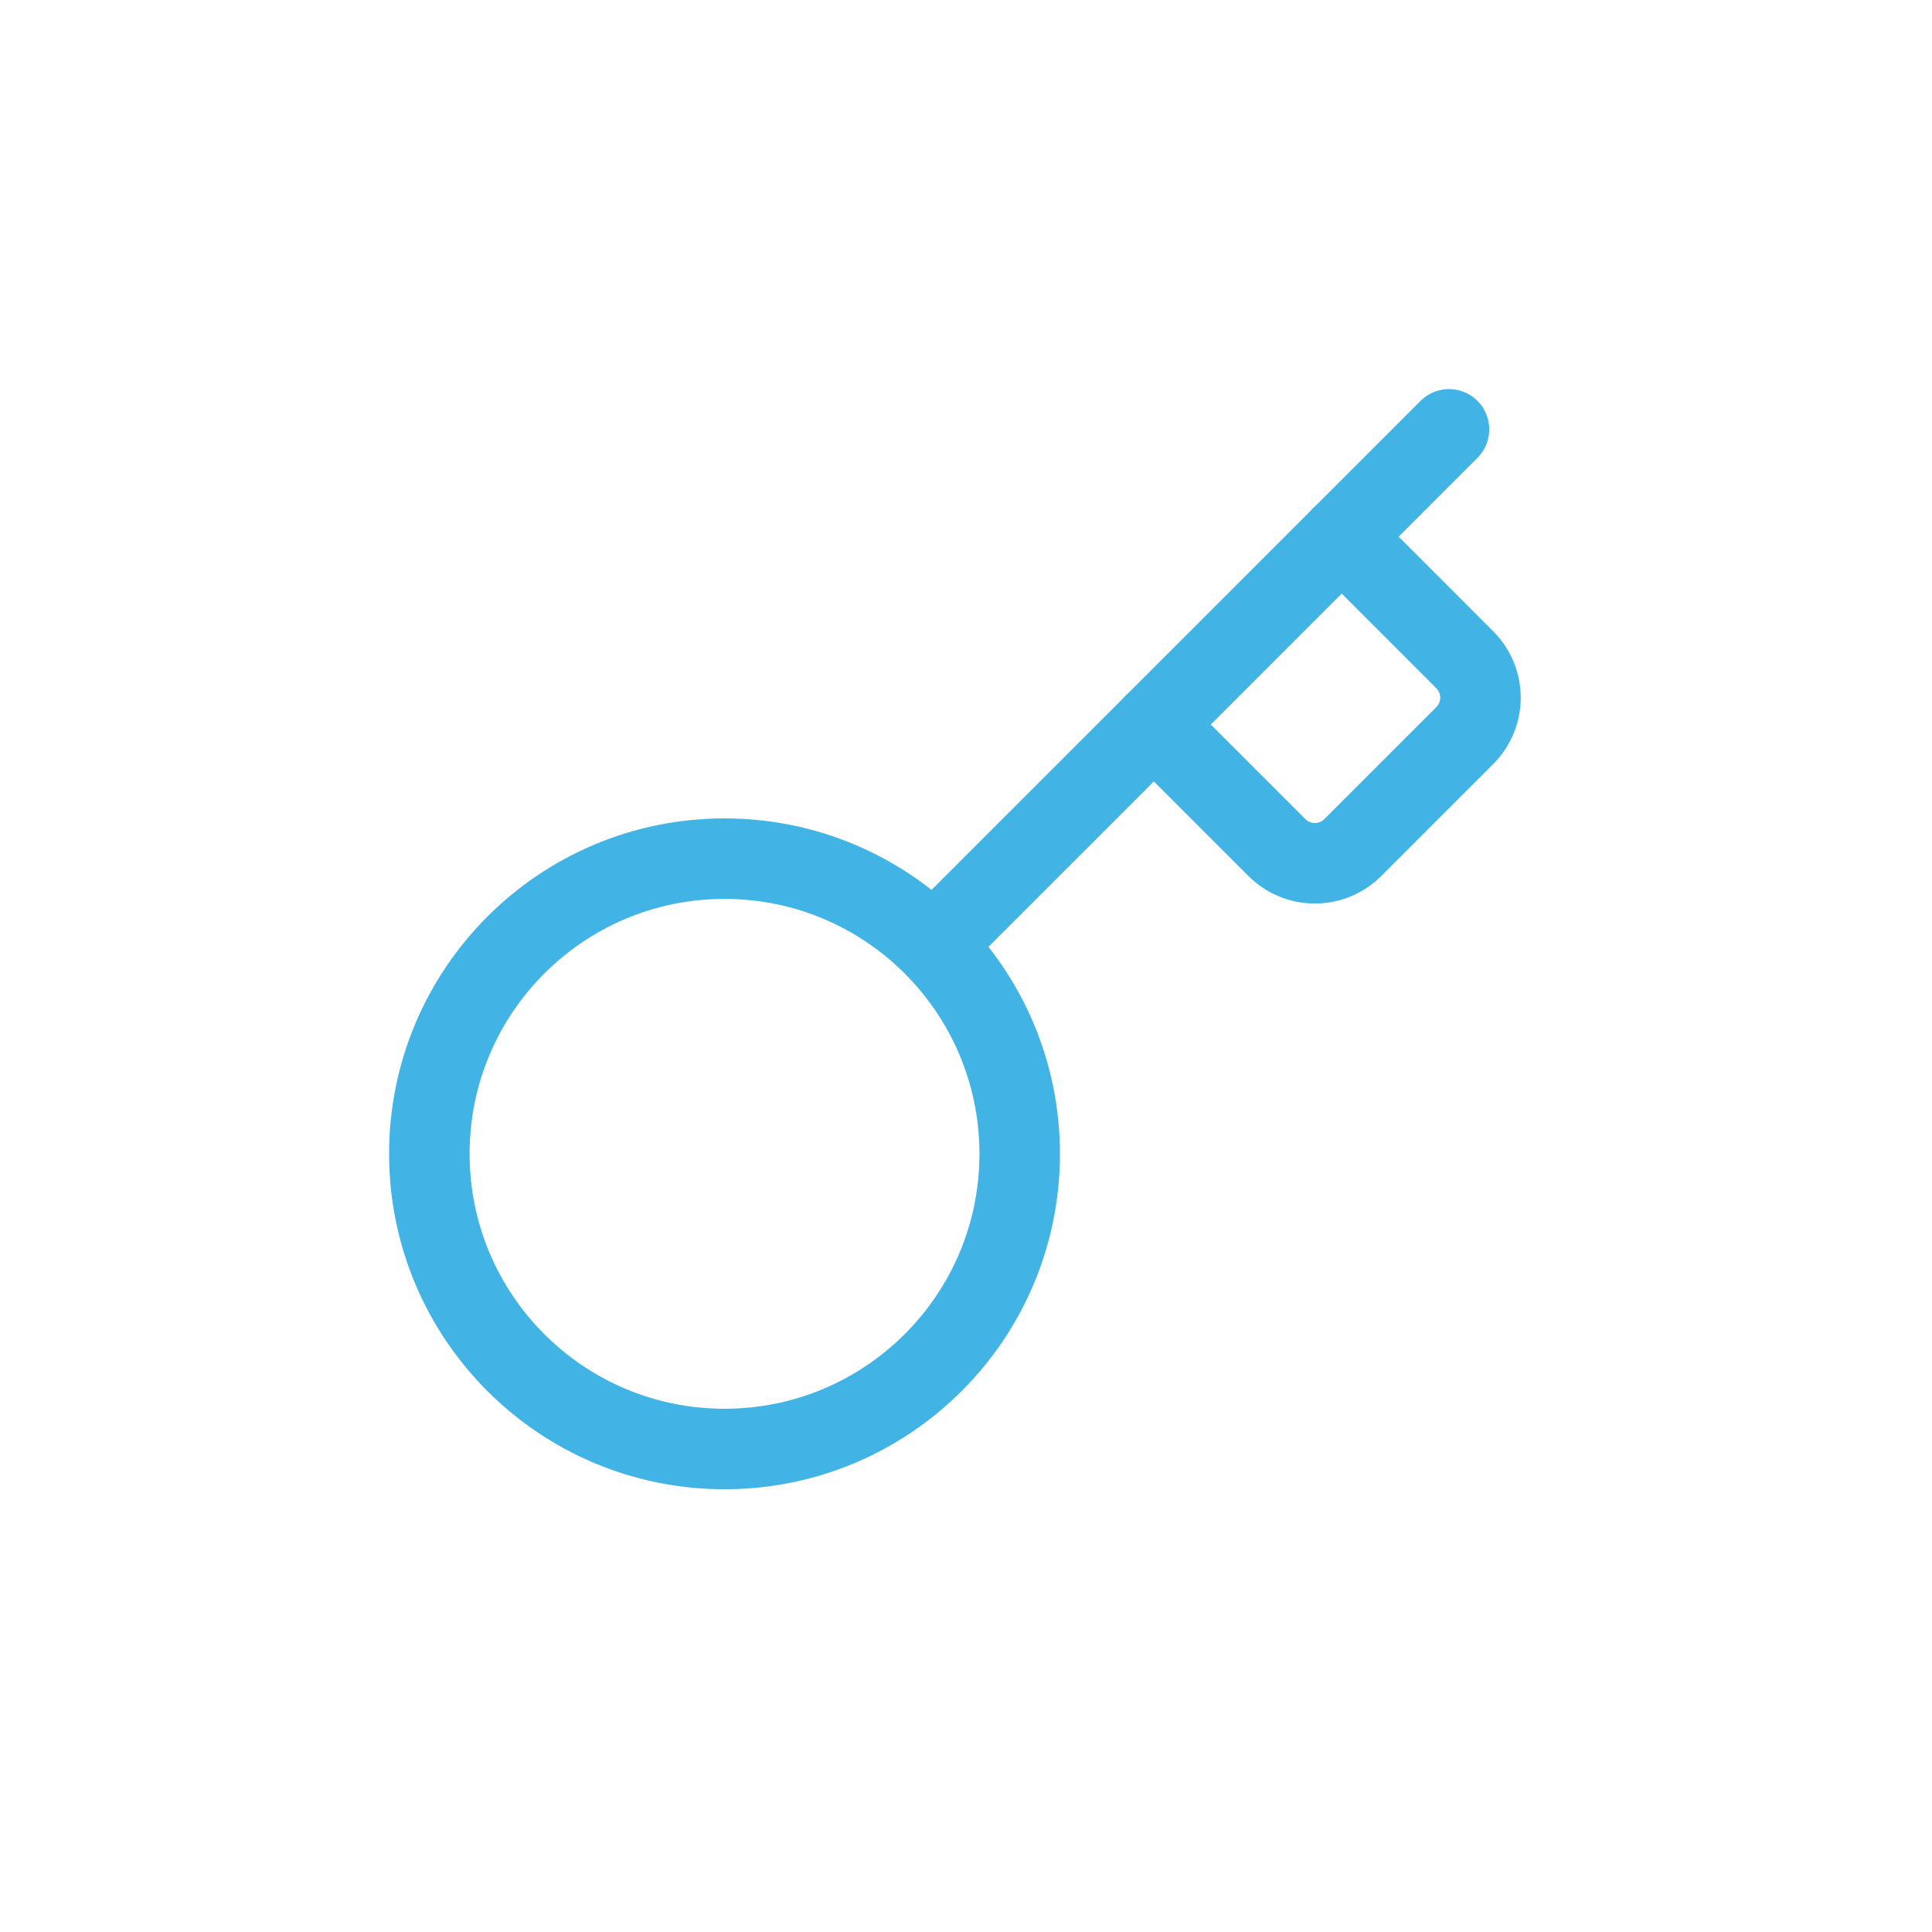 <svg viewBox="0 0 48 48" fill="none" xmlns="http://www.w3.org/2000/svg">
<path d="M28.667 18L31.734 21.067C31.983 21.311 32.318 21.448 32.667 21.448C33.016 21.448 33.351 21.311 33.6 21.067L36.4 18.267C36.645 18.017 36.782 17.682 36.782 17.333C36.782 16.984 36.645 16.649 36.4 16.4L33.334 13.333" stroke="#41B4E5" stroke-width="2" stroke-linecap="round" stroke-linejoin="round"/>
<path d="M36 10.667L23.2 23.467" stroke="#41B4E5" stroke-width="2" stroke-linecap="round" stroke-linejoin="round"/>
<path d="M18 36C22.05 36 25.334 32.717 25.334 28.667C25.334 24.617 22.05 21.333 18 21.333C13.95 21.333 10.667 24.617 10.667 28.667C10.667 32.717 13.95 36 18 36Z" stroke="#41B4E5" stroke-width="2" stroke-linecap="round" stroke-linejoin="round"/>
</svg>
